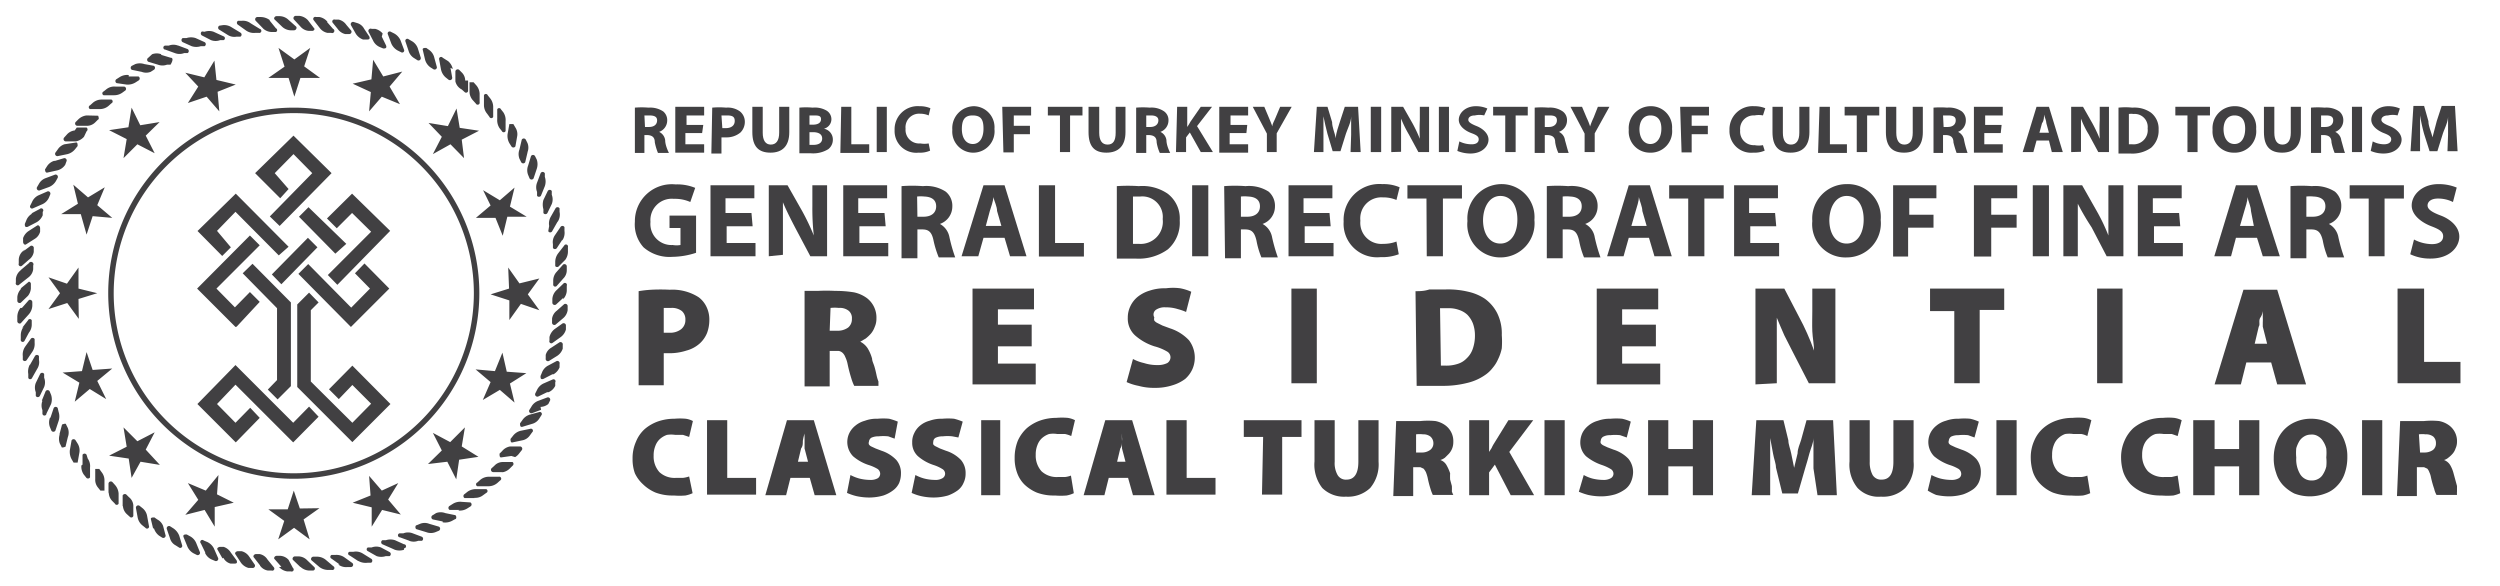 <svg id="katman_1" data-name="katman 1" xmlns="http://www.w3.org/2000/svg" viewBox="0 0 86.63 20.32"><defs><style>.cls-1{fill:#414042;}</style></defs><path class="cls-1" d="M16.89,16.85h-.35a.07.07,0,0,1,0-.13l.1-.09a.46.46,0,0,1,.3-.11h.34a.07.07,0,0,1,.05.13l-.1.09a.48.48,0,0,1-.3.11m.45-.48a.47.47,0,0,0,.29-.14l.09-.09a.08.08,0,0,0,0-.13l-.34,0a.39.39,0,0,0-.29.13l-.1.09a.08.08,0,0,0,.06.13l.34,0m.42-.52A.49.49,0,0,0,18,15.7l.08-.1a.08.08,0,0,0-.06-.13l-.34,0a.45.45,0,0,0-.28.16l-.09.09c0,.06,0,.14.06.13l.35-.05m.37-.54a.41.41,0,0,0,.27-.17l.08-.11a.07.07,0,0,0-.07-.12l-.34.07a.48.48,0,0,0-.26.18l-.08.1c0,.05,0,.14.07.12l.33-.07m.34-.57a.42.42,0,0,0,.26-.19l.07-.11a.07.07,0,0,0-.08-.11l-.33.09a.47.47,0,0,0-.25.19l-.08.11c0,.06,0,.14.08.12l.33-.1m.3-.59A.45.45,0,0,0,19,14l.06-.12a.08.08,0,0,0-.09-.11l-.32.12a.45.45,0,0,0-.24.21l-.07.11a.08.08,0,0,0,.09.11l.32-.12m.26-.61a.45.45,0,0,0,.23-.22l0-.12a.07.07,0,0,0-.09-.1l-.32.14a.47.47,0,0,0-.22.22l-.06.12a.08.08,0,0,0,.1.11l.31-.15m.22-.62a.49.49,0,0,0,.21-.24l0-.12a.08.08,0,0,0-.1-.1l-.3.16a.45.45,0,0,0-.21.24l-.05.12c0,.07,0,.13.1.1l.31-.16m.17-.64a.47.47,0,0,0,.19-.25l0-.13a.08.08,0,0,0-.11-.09l-.29.19a.41.41,0,0,0-.19.25l0,.12a.08.08,0,0,0,.11.09l.29-.18m.12-.65a.48.48,0,0,0,.18-.26l0-.13a.08.08,0,0,0-.12-.08l-.28.2a.5.5,0,0,0-.17.27l0,.12a.07.07,0,0,0,.11.08l.28-.2m.08-.65a.45.45,0,0,0,.16-.28l0-.13a.08.08,0,0,0-.12-.08l-.26.23a.42.42,0,0,0-.16.27l0,.13a.08.08,0,0,0,.12.08l.26-.22m0-.66a.46.46,0,0,0,.13-.29V9.9a.07.07,0,0,0-.12-.07l-.25.24a.46.46,0,0,0-.13.29l0,.13a.08.08,0,0,0,.13.06l.25-.23m0-.67a.4.4,0,0,0,.12-.29V9.23a.08.08,0,0,0-.13-.06l-.23.26a.44.44,0,0,0-.11.29v.13a.07.07,0,0,0,.12.06l.23-.26M19.59,9a.49.49,0,0,0,.09-.31V8.56a.07.07,0,0,0-.13-.05l-.21.27a.5.5,0,0,0-.1.31v.13a.08.08,0,0,0,.13,0L19.59,9m-.11-.66A.48.48,0,0,0,19.56,8l0-.13a.08.08,0,0,0-.14,0l-.19.28a.42.42,0,0,0-.07.31v.13a.08.08,0,0,0,.14,0l.19-.29m-.15-.64a.45.45,0,0,0,.05-.32l0-.12a.08.08,0,0,0-.14,0l-.17.3a.47.47,0,0,0-.05.31L19,8c0,.06.11.08.14,0l.17-.3m-.19-.63a.44.44,0,0,0,0-.32l0-.13a.08.08,0,0,0-.14,0l-.15.31a.58.58,0,0,0,0,.32l0,.13a.08.08,0,0,0,.14,0l.15-.31m-.24-.62a.5.5,0,0,0,0-.32l0-.12a.08.08,0,0,0-.15,0l-.12.32a.44.44,0,0,0,0,.32l0,.12c0,.06.12.07.14,0l.13-.32m-.28-.6a.5.5,0,0,0,0-.32l-.06-.12a.08.08,0,0,0-.14,0l-.1.33a.44.44,0,0,0,0,.32l.05.12a.08.08,0,0,0,.14,0l.11-.33m-.32-.58a.43.43,0,0,0,0-.31l-.06-.12a.08.08,0,0,0-.14,0L18,5.18a.45.45,0,0,0,0,.32l.06.12a.08.08,0,0,0,.14,0l.08-.34m-.36-.55a.42.42,0,0,0-.06-.31l-.07-.12s-.13,0-.14,0l-.06.34a.51.51,0,0,0,.06.32l.07.11a.08.08,0,0,0,.14,0l.06-.34m-.4-.53a.48.48,0,0,0-.08-.31l-.08-.1a.07.07,0,0,0-.13,0l0,.34a.5.5,0,0,0,.08.31l.08.1a.07.07,0,0,0,.13,0l0-.34m-.43-.5a.48.48,0,0,0-.11-.3l-.08-.1a.07.07,0,0,0-.13,0l0,.34a.46.46,0,0,0,.11.3l.08.11a.07.07,0,0,0,.13,0l0-.35m-.47-.46a.48.48,0,0,0-.13-.3l-.08-.09c-.05,0-.14,0-.14,0v.35a.46.46,0,0,0,.13.29l.09.1a.07.07,0,0,0,.13-.05V3.23m-.5-.44A.39.39,0,0,0,16,2.51l-.09-.09a.08.08,0,0,0-.13.06l0,.34A.42.42,0,0,0,16,3.1l.1.09a.07.07,0,0,0,.12-.06l0-.34m-.53-.4a.5.5,0,0,0-.16-.27L15.34,2a.07.07,0,0,0-.12.07l.06.33a.5.5,0,0,0,.16.28l.1.08a.08.08,0,0,0,.13-.07l-.06-.34M15.05,2a.45.45,0,0,0-.18-.27l-.1-.07c-.06,0-.14,0-.12.07l.08.34a.48.48,0,0,0,.18.26l.11.07a.08.08,0,0,0,.12-.07L15.05,2m-.57-.32a.46.46,0,0,0-.2-.25l-.12-.07a.07.07,0,0,0-.11.08l.11.33a.44.44,0,0,0,.2.25l.11.07A.08.08,0,0,0,14.58,2l-.1-.32m-.6-.28a.51.51,0,0,0-.22-.24l-.12-.06a.07.07,0,0,0-.1.09l.12.32a.51.51,0,0,0,.22.24l.12.06a.07.07,0,0,0,.1-.09l-.12-.32m-.62-.24A.49.49,0,0,0,13,1l-.12,0a.08.08,0,0,0-.11.1l.16.31a.45.45,0,0,0,.23.22l.12.05c.06,0,.13,0,.1-.1l-.15-.31M12.62,1a.4.4,0,0,0-.24-.2L12.25.76a.08.08,0,0,0-.09.11l.17.3a.5.5,0,0,0,.25.2l.12,0c.07,0,.13,0,.1-.1L12.62,1M12,.86a.44.44,0,0,0-.26-.18l-.13,0a.07.07,0,0,0-.08.11L11.7,1a.44.44,0,0,0,.26.18l.13,0a.08.08,0,0,0,.08-.12L12,.86m-.65-.1a.46.46,0,0,0-.28-.17l-.12,0a.07.07,0,0,0-.08.11l.21.27a.44.44,0,0,0,.27.17l.13,0A.07.07,0,0,0,11.54,1L11.33.76M10.67.7a.48.48,0,0,0-.29-.15h-.12a.08.08,0,0,0-.08.12l.24.26a.42.42,0,0,0,.28.14l.13,0A.08.08,0,0,0,10.9,1L10.67.7M10,.69a.46.46,0,0,0-.3-.13H9.58c-.06,0-.11.08-.06.12l.25.24a.46.46,0,0,0,.29.13h.13c.07,0,.11-.09.07-.13L10,.69m-.66,0a.54.54,0,0,0-.3-.1H8.91a.08.08,0,0,0-.05.13L9.13,1a.46.46,0,0,0,.3.11h.13a.07.07,0,0,0,0-.13L9.35.72M8.69.81A.44.44,0,0,0,8.38.72H8.25a.08.08,0,0,0,0,.14l.28.2a.47.47,0,0,0,.31.08h.13A.07.07,0,0,0,9,1L8.69.81M8,.93A.47.47,0,0,0,7.73.87L7.6.89a.08.08,0,0,0,0,.14l.29.18a.42.42,0,0,0,.31.06l.13,0a.08.08,0,0,0,0-.14L8,.93M7.4,1.1a.47.47,0,0,0-.31,0L7,1.09a.08.08,0,0,0,0,.14l.31.16a.44.44,0,0,0,.32,0l.12,0a.07.07,0,0,0,0-.13L7.4,1.1m-.62.22a.5.5,0,0,0-.32,0l-.13,0a.08.08,0,0,0,0,.14l.31.14a.5.5,0,0,0,.32,0l.13,0a.08.08,0,0,0,0-.14l-.31-.14m-.61.26a.44.44,0,0,0-.32,0l-.12,0a.07.07,0,0,0,0,.14l.33.12a.44.44,0,0,0,.32,0l.12,0a.08.08,0,0,0,0-.14l-.32-.12m-.59.3a.45.45,0,0,0-.32,0L5.14,2a.08.08,0,0,0,0,.14l.33.1a.45.45,0,0,0,.32,0l.12,0C6,2.09,6,2,5.91,2l-.33-.1M5,2.22a.49.49,0,0,0-.31,0l-.12.06a.08.08,0,0,0,0,.14l.34.07a.43.43,0,0,0,.31,0l.11-.07a.08.08,0,0,0,0-.14L5,2.22m-.54.38a.48.48,0,0,0-.31.07l-.11.07a.08.08,0,0,0,0,.14l.34.05a.51.51,0,0,0,.31-.07l.11-.07a.08.08,0,0,0,0-.14l-.34,0M4,3a.44.44,0,0,0-.31.09l-.1.08a.07.07,0,0,0,0,.13l.35,0a.48.48,0,0,0,.3-.09l.11-.08A.08.08,0,0,0,4.3,3L4,3m-.49.45a.46.46,0,0,0-.29.11l-.1.09a.07.07,0,0,0,0,.13h.35a.46.46,0,0,0,.29-.11l.1-.09a.07.07,0,0,0,0-.13H3.47M3,4a.49.49,0,0,0-.29.14l-.09.09a.08.08,0,0,0,.06.13l.34,0a.41.41,0,0,0,.29-.13l.09-.09c.05,0,0-.14,0-.13L3,4m-.41.52a.43.43,0,0,0-.28.15l-.09.1a.08.08,0,0,0,.07.13l.34,0a.5.5,0,0,0,.28-.16L3,4.55A.08.08,0,0,0,3,4.42l-.34,0M2.23,5A.44.44,0,0,0,2,5.18l-.08.11A.08.08,0,0,0,2,5.41l.34-.07a.5.5,0,0,0,.27-.18l.08-.1c0-.06,0-.14-.07-.12L2.23,5m-.34.57a.45.45,0,0,0-.26.19l-.07.11s0,.13.08.11L2,5.9a.46.46,0,0,0,.26-.19L2.3,5.6a.08.08,0,0,0-.08-.12l-.33.1m-.3.59a.43.43,0,0,0-.24.2l-.07.12a.08.08,0,0,0,.09.11l.33-.12a.49.49,0,0,0,.24-.21L2,6.16a.08.08,0,0,0-.09-.11l-.32.12m-.26.6A.45.45,0,0,0,1.11,7l-.06.12a.07.07,0,0,0,.09.1l.32-.14a.45.45,0,0,0,.23-.22l.05-.12a.08.08,0,0,0-.09-.11l-.32.14m-.21.63a.45.45,0,0,0-.21.24l-.05.12c0,.06,0,.13.1.1l.31-.16a.49.49,0,0,0,.21-.24l0-.12a.07.07,0,0,0-.1-.1l-.3.16M1,8a.49.49,0,0,0-.2.25l0,.13c0,.06.05.12.1.09l.3-.19a.41.41,0,0,0,.19-.25l0-.12c0-.07-.06-.13-.11-.09L1,8m-.13.65A.41.41,0,0,0,.65,9l0,.13a.07.07,0,0,0,.11.08L1,9a.41.41,0,0,0,.17-.27l0-.12a.08.08,0,0,0-.11-.09l-.28.21m-.08.65a.43.43,0,0,0-.15.28l0,.13a.07.07,0,0,0,.12.07L1,9.6a.41.41,0,0,0,.15-.27l0-.13A.08.08,0,0,0,1,9.12l-.26.22m0,.66a.47.47,0,0,0-.14.29v.13a.08.08,0,0,0,.12.07l.25-.24A.47.47,0,0,0,1.07,10V9.83A.08.08,0,0,0,1,9.76L.71,10m0,.67A.5.5,0,0,0,.6,11v.13c0,.07.09.11.13.06L1,10.89a.5.5,0,0,0,.12-.29v-.13c0-.07-.09-.11-.13-.06l-.23.26m.06.65a.5.5,0,0,0-.1.31v.13a.07.07,0,0,0,.13.05L1,11.53a.45.45,0,0,0,.1-.3V11.1a.07.07,0,0,0-.13,0l-.21.27m.1.66a.48.48,0,0,0-.07.31v.13a.08.08,0,0,0,.14,0l.19-.28a.48.48,0,0,0,.08-.31l0-.13a.08.08,0,0,0-.14,0L.88,12m.15.64a.51.51,0,0,0-.05.32l0,.12c0,.07.11.09.14,0l.17-.3a.42.42,0,0,0,.06-.31l0-.13a.08.08,0,0,0-.14,0l-.17.3m.2.63a.44.44,0,0,0,0,.32l0,.13a.08.08,0,0,0,.14,0l.15-.31a.44.44,0,0,0,0-.32l0-.13a.08.08,0,0,0-.14,0l-.15.31m.23.62a.44.44,0,0,0,0,.32l0,.12a.07.07,0,0,0,.14,0L1.77,14a.5.5,0,0,0,0-.32l-.05-.12a.08.08,0,0,0-.14,0l-.13.32m.28.6a.45.45,0,0,0,0,.32l.05.12a.08.08,0,0,0,.14,0l.11-.33a.5.5,0,0,0,0-.32L2,14.14a.08.08,0,0,0-.14,0l-.11.33m.32.58a.48.48,0,0,0,0,.31l.06.12c0,.06.13,0,.14,0l.08-.33a.44.44,0,0,0,0-.32l-.06-.12c0-.06-.13,0-.14,0l-.09.34m.36.55a.54.54,0,0,0,.06.31l.07.12s.13,0,.14,0l.06-.34a.45.45,0,0,0-.06-.32l-.07-.11a.08.08,0,0,0-.14,0l-.06.34m.4.53a.48.48,0,0,0,.08.31l.08.1a.08.08,0,0,0,.14,0l0-.34a.44.44,0,0,0-.08-.31L3,15.76a.08.08,0,0,0-.14,0l0,.34m.44.5a.42.42,0,0,0,.1.3l.08.1c.05,0,.14,0,.14,0v-.34a.45.45,0,0,0-.1-.3l-.08-.11c-.05,0-.14,0-.14,0v.35m.47.46a.42.42,0,0,0,.12.3l.09.09a.07.07,0,0,0,.13,0v-.35a.5.5,0,0,0-.12-.29l-.09-.1a.08.08,0,0,0-.14.05l0,.34m.5.44a.42.42,0,0,0,.14.28l.1.09a.07.07,0,0,0,.12-.06l0-.34a.39.39,0,0,0-.15-.28l-.09-.09c-.05-.05-.14,0-.13.05l0,.35m.52.39a.46.46,0,0,0,.17.28l.1.08a.07.07,0,0,0,.12-.07l-.06-.33a.45.45,0,0,0-.16-.28l-.1-.08a.08.08,0,0,0-.13.07l.06.33m.56.36a.5.5,0,0,0,.18.27l.11.07a.08.08,0,0,0,.12-.07l-.09-.34A.43.43,0,0,0,5.45,18l-.1-.07c-.06,0-.14,0-.12.07l.08.33m.58.32a.39.39,0,0,0,.2.25l.11.07a.07.07,0,0,0,.11-.08l-.1-.33a.55.55,0,0,0-.2-.25l-.11-.07a.08.08,0,0,0-.12.09l.11.32m.6.28a.49.49,0,0,0,.21.24l.12.06a.08.08,0,0,0,.11-.09l-.13-.32a.47.47,0,0,0-.22-.24l-.11-.06c-.06,0-.14,0-.11.09l.13.32m.62.24a.45.45,0,0,0,.23.22l.12.05a.08.08,0,0,0,.1-.1L7.41,19a.49.49,0,0,0-.23-.22l-.12-.05a.07.07,0,0,0-.1.1l.15.31m.63.19a.39.39,0,0,0,.25.2l.12,0c.06,0,.13,0,.09-.11L8,19.15a.46.46,0,0,0-.25-.2l-.12,0c-.06,0-.13.05-.09.1l.17.3m.64.15a.48.48,0,0,0,.26.18l.13,0a.08.08,0,0,0,.09-.11l-.2-.29a.44.44,0,0,0-.26-.18l-.12,0c-.07,0-.13.06-.09.11l.19.29m.66.1a.41.41,0,0,0,.27.17l.13,0a.07.07,0,0,0,.08-.11l-.22-.27A.41.41,0,0,0,9,19.2l-.13,0c-.06,0-.12.07-.07.12l.21.27m.66.06a.48.48,0,0,0,.28.15h.13a.07.07,0,0,0,.07-.12L10,19.4a.42.42,0,0,0-.29-.14l-.12,0c-.07,0-.12.08-.07.12l.23.26m.66,0a.46.46,0,0,0,.29.13h.13a.07.07,0,0,0,.06-.12l-.25-.24a.43.43,0,0,0-.29-.13h-.13c-.07,0-.11.09-.06.13l.25.24m.66,0a.51.51,0,0,0,.3.1h.13a.07.07,0,0,0,.05-.13l-.26-.22a.48.48,0,0,0-.3-.11h-.13c-.07,0-.11.09-.06.13l.27.23m.65-.09a.44.44,0,0,0,.31.09h.13a.08.08,0,0,0,.05-.14l-.28-.2a.48.48,0,0,0-.31-.08h-.13a.07.07,0,0,0,0,.13l.28.2m.65-.12a.51.51,0,0,0,.32.06l.12,0a.08.08,0,0,0,0-.14l-.29-.18a.45.45,0,0,0-.32-.06l-.13,0c-.06,0-.09.1,0,.13l.29.19m.64-.17a.5.5,0,0,0,.32,0l.13,0a.08.08,0,0,0,0-.14l-.3-.16a.45.45,0,0,0-.32,0l-.13,0a.07.07,0,0,0,0,.13l.3.17m.63-.22a.5.5,0,0,0,.32,0L14,19a.07.07,0,0,0,0-.14l-.31-.14a.5.5,0,0,0-.32,0l-.12,0a.08.08,0,0,0,0,.14l.32.14m.61-.26a.42.42,0,0,0,.31,0l.13,0a.08.08,0,0,0,0-.14l-.32-.12a.44.44,0,0,0-.32,0l-.12,0a.07.07,0,0,0,0,.14l.33.12m.58-.3a.44.44,0,0,0,.32,0l.12-.05a.08.08,0,0,0,0-.14l-.34-.1a.42.42,0,0,0-.31,0l-.12.05c-.06,0-.06.13,0,.14l.33.1m.57-.34a.51.51,0,0,0,.32-.05l.11-.06c.06,0,.05-.13,0-.14l-.34-.07a.45.45,0,0,0-.32,0l-.11.07A.08.08,0,0,0,15,18l.34.07m.54-.38a.48.48,0,0,0,.31-.07l.11-.07a.08.08,0,0,0,0-.14L16,17.39a.48.48,0,0,0-.31.07l-.11.07a.08.08,0,0,0,0,.14l.34,0m.52-.42a.43.43,0,0,0,.3-.09l.11-.08a.07.07,0,0,0,0-.13l-.34,0a.49.49,0,0,0-.31.09l-.1.08a.08.08,0,0,0,0,.14l.35,0M10,2.7l.2.65.21-.65h.68l-.55-.4.21-.64-.55.4-.55-.4.21.65L9.3,2.7Zm-2.84.65.44.51-.06-.68.63-.25-.67-.16L7.43,2.1l-.35.58-.66-.16L6.87,3l-.36.57ZM4.76,5l.6.31-.31-.61.48-.47-.67.11-.3-.61-.11.68-.67.1.61.31-.11.66ZM3.21,7.49l.68.06-.52-.44.26-.62-.58.35L2.54,6.4l.16.66-.58.36.68,0L3,8.13Zm-.49,2.87.65-.2L2.72,10V9.27l-.4.56-.64-.22.4.55-.4.55.65-.21.4.55Zm.65,2.84.52-.43-.68.05L3,12.2l-.16.66-.67.05.58.35-.16.66.52-.44.57.35Zm1.68,2.38.31-.6-.6.31-.48-.48.11.67-.61.31.68.1.1.67L4.87,16l.67.11Zm2.47,1.55.05-.67L7.13,17l-.62-.26.36.58-.45.52.67-.17.35.58,0-.68.66-.15Zm2.87.49L10.18,17l-.21.65H9.3l.55.4-.21.64.55-.4.54.4L10.52,18l.55-.39ZM13.23,17l-.44-.51.05.68-.62.25.66.16,0,.67.36-.58.65.16-.44-.52.35-.57Zm2.37-1.68L15,15l.31.61-.48.47L15.5,16l.31.61.1-.68.67-.1L16,15.47l.11-.66Zm1.55-2.46-.67-.06.52.44-.27.62.59-.35.51.44-.16-.66.57-.36-.68-.05-.15-.66ZM17.64,10l-.64.2.65.21v.68l.4-.56.64.22-.4-.55.4-.55L18,9.82l-.39-.55ZM17,7.12l-.51.43.68,0,.25.62.16-.66.67,0-.58-.35.16-.66-.51.44-.58-.35ZM15.31,4.74l-.31.6L15.61,5l.47.48L16,4.84l.6-.31-.67-.1-.11-.67-.3.61-.67-.11ZM12.85,3.19l-.06.67.44-.51.63.26L13.5,3l.44-.52-.66.17-.35-.58-.06.68-.65.15Zm-2.67,13.4a6.43,6.43,0,1,0-6.43-6.43,6.43,6.43,0,0,0,6.43,6.43m0-12.67a6.24,6.24,0,1,1-6.24,6.24,6.25,6.25,0,0,1,6.24-6.24M8.84,6l.87.87L10,6.55,9.52,6l.65-.66.65.66L9.35,7.5l.34.33L11.49,6,10.17,4.7,8.84,6Zm-2,2,.86.87L8,8.57,7.52,8l.64-.66,1.5,1.51L10,8.55,8.17,6.71,6.85,8ZM12.2,6.71l-.87.86.34.34.53-.53.66.65-1.5,1.5.33.34L13.52,8,12.2,6.71Zm-4,4.61L9,10.46l-.34-.34-.52.53L7.5,10,9,8.5l-.34-.34L6.83,10l1.33,1.33ZM13.49,10l-.86-.87-.33.34.52.53-.65.66L10.68,9.15l-.34.34,1.82,1.84L13.49,10ZM9.42,9.51l.33.34L11,8.57l-.33-.33L9.42,9.51Zm2.2-.72L12,8.45,10.69,7.18l-.33.33,1.26,1.28Zm-3.21.68L9.6,10.68v2.49l-.32.33.34.34.46-.46v-2.9L8.75,9.14l-.34.33Zm2.3.67-.41.41v2.86l1.91,1.91L13.53,14l-1.32-1.33-.81.82.34.34.47-.49.65.65-.65.66-1.44-1.43V10.75l.27-.27-.33-.34ZM6.84,14l1.33,1.33L9,14.48l-.33-.35-.51.52L7.52,14l.64-.67,2,2,.88-.89-.33-.35-.55.56-2-2L6.84,14Z"/><path class="cls-1" d="M22,3.73a2.74,2.74,0,0,1,.47,0,.82.82,0,0,1,.51.13.39.39,0,0,1,.14.32.42.42,0,0,1-.28.39h0a.37.37,0,0,1,.21.29c0,.17.1.38.13.44H22.8a1.93,1.93,0,0,1-.11-.37c0-.19-.11-.24-.25-.25h-.11v.62H22Zm.35.67h.14c.18,0,.28-.09.28-.23S22.65,4,22.49,4h-.16Z"/><path class="cls-1" d="M24.33,4.61h-.58V5h.65v.29h-1V3.7h1V4h-.61v.33h.58Z"/><path class="cls-1" d="M24.68,3.73a2.68,2.68,0,0,1,.48,0,.72.72,0,0,1,.48.13.46.46,0,0,1,.17.36.52.52,0,0,1-.15.37.75.75,0,0,1-.51.17H25v.56h-.35Zm.35.71h.12c.19,0,.31-.09.31-.25S25.36,4,25.18,4H25Z"/><path class="cls-1" d="M26.43,3.7v.9c0,.27.1.41.28.41S27,4.88,27,4.6V3.7h.35v.88c0,.48-.24.71-.65.71s-.63-.21-.63-.71V3.7Z"/><path class="cls-1" d="M27.7,3.73a2.52,2.52,0,0,1,.46,0,.81.81,0,0,1,.46.09.35.35,0,0,1,.19.31.34.34,0,0,1-.26.33h0a.38.38,0,0,1,.31.38.41.41,0,0,1-.16.33,1,1,0,0,1-.62.14l-.38,0Zm.35.59h.12c.18,0,.28-.07.28-.19S28.36,4,28.2,4h-.15Zm0,.7h.14c.16,0,.3-.06.3-.22s-.14-.22-.32-.22h-.12Z"/><path class="cls-1" d="M29.15,3.7h.35V5h.62v.3h-1Z"/><path class="cls-1" d="M30.73,3.7V5.27h-.35V3.7Z"/><path class="cls-1" d="M32.23,5.22a.86.86,0,0,1-.4.07A.75.75,0,0,1,31,4.51a.8.8,0,0,1,.86-.83.94.94,0,0,1,.38.07L32.18,4a.75.75,0,0,0-.3-.06.47.47,0,0,0-.5.52.47.47,0,0,0,.51.51.84.84,0,0,0,.29,0Z"/><path class="cls-1" d="M34.46,4.47a.74.74,0,0,1-.77.82A.73.73,0,0,1,33,4.5a.76.76,0,0,1,.76-.82A.73.73,0,0,1,34.46,4.47Zm-1.13,0c0,.31.14.52.38.52s.37-.22.37-.53S34,4,33.7,4,33.33,4.19,33.33,4.49Z"/><path class="cls-1" d="M34.73,3.7h1V4h-.6v.36h.56v.29h-.56v.63h-.36Z"/><path class="cls-1" d="M36.73,4h-.42V3.7h1.2V4h-.43V5.27h-.35Z"/><path class="cls-1" d="M38.09,3.7v.9c0,.27.1.41.29.41s.28-.13.28-.41V3.7H39v.88c0,.48-.25.71-.66.71s-.62-.21-.62-.71V3.7Z"/><path class="cls-1" d="M39.37,3.73a2.74,2.74,0,0,1,.47,0,.77.77,0,0,1,.5.13.37.37,0,0,1,.15.32.42.42,0,0,1-.28.39h0a.37.37,0,0,1,.21.29c0,.17.1.38.13.44h-.36a1.38,1.38,0,0,1-.11-.37c0-.19-.11-.24-.26-.25h-.1v.62h-.35Zm.35.67h.14c.17,0,.28-.09.28-.23S40,4,39.88,4h-.16Z"/><path class="cls-1" d="M40.79,3.7h.35v.7h0a1.74,1.74,0,0,0,.11-.18l.36-.52H42l-.52.67.55.9h-.42l-.38-.68-.13.17v.51h-.35Z"/><path class="cls-1" d="M43.19,4.61h-.58V5h.64v.29h-1V3.7h1V4h-.61v.33h.58Z"/><path class="cls-1" d="M43.9,5.27V4.63l-.49-.93h.4l.16.38c.05.11.08.2.12.3h0c0-.1.07-.19.11-.3l.16-.38h.4l-.52.92v.65Z"/><path class="cls-1" d="M46.82,4.67c0-.19,0-.42,0-.64h0c0,.2-.12.42-.18.6l-.19.61h-.27L46,4.64c-.05-.19-.1-.41-.14-.61h0c0,.21,0,.45,0,.64l0,.6h-.33l.1-1.57H46l.16.53c0,.18.09.37.13.56h0c0-.19.09-.39.14-.57l.17-.52h.46l.09,1.57h-.35Z"/><path class="cls-1" d="M47.86,3.7V5.27H47.5V3.7Z"/><path class="cls-1" d="M48.21,5.27V3.7h.41l.33.58a5.12,5.12,0,0,1,.25.53h0a6.46,6.46,0,0,1,0-.65V3.7h.32V5.27h-.37l-.33-.61a4,4,0,0,1-.27-.55h0c0,.2,0,.42,0,.68v.47Z"/><path class="cls-1" d="M50.21,3.7V5.27h-.35V3.7Z"/><path class="cls-1" d="M50.57,4.9A.94.94,0,0,0,51,5c.16,0,.24-.07.24-.17s-.07-.15-.26-.22-.43-.23-.43-.46.23-.47.59-.47a1,1,0,0,1,.4.08L51.43,4A.72.72,0,0,0,51.11,4c-.16,0-.23.07-.23.15s.09.14.29.22.41.25.41.47-.21.48-.63.48a1.22,1.22,0,0,1-.45-.09Z"/><path class="cls-1" d="M52.16,4h-.42V3.7h1.2V4h-.42V5.27h-.36Z"/><path class="cls-1" d="M53.18,3.73a2.74,2.74,0,0,1,.47,0,.77.77,0,0,1,.5.13.37.37,0,0,1,.15.32.42.42,0,0,1-.28.39h0a.37.37,0,0,1,.21.29c.05.17.1.38.13.44H54a1.38,1.38,0,0,1-.11-.37c0-.19-.11-.24-.26-.25h-.1v.62h-.35Zm.35.67h.14c.17,0,.28-.09.28-.23S53.85,4,53.69,4h-.16Z"/><path class="cls-1" d="M54.91,5.27V4.63l-.49-.93h.4l.16.38a2.34,2.34,0,0,1,.12.3h0a2.34,2.34,0,0,1,.12-.3l.15-.38h.4l-.51.92v.65Z"/><path class="cls-1" d="M57.94,4.47a.74.74,0,0,1-.77.82.73.73,0,0,1-.73-.79.76.76,0,0,1,.76-.82A.73.73,0,0,1,57.94,4.47Zm-1.13,0c0,.31.15.52.38.52s.38-.22.38-.53S57.43,4,57.19,4,56.81,4.19,56.81,4.49Z"/><path class="cls-1" d="M58.22,3.7h1V4h-.6v.36h.56v.29h-.56v.63h-.35Z"/><path class="cls-1" d="M61.15,5.22a.89.89,0,0,1-.4.07.75.75,0,0,1-.82-.78.8.8,0,0,1,.85-.83,1,1,0,0,1,.39.07L61.09,4A.74.74,0,0,0,60.8,4a.47.47,0,0,0-.5.52.47.47,0,0,0,.5.51.79.79,0,0,0,.29,0Z"/><path class="cls-1" d="M61.78,3.7v.9c0,.27.1.41.28.41s.29-.13.29-.41V3.7h.35v.88c0,.48-.24.71-.65.71s-.63-.21-.63-.71V3.7Z"/><path class="cls-1" d="M63.05,3.7h.36V5H64v.3h-1Z"/><path class="cls-1" d="M64.34,4h-.42V3.7h1.2V4H64.7V5.27h-.36Z"/><path class="cls-1" d="M65.71,3.7v.9c0,.27.1.41.28.41s.29-.13.29-.41V3.7h.35v.88c0,.48-.24.71-.65.71s-.63-.21-.63-.71V3.7Z"/><path class="cls-1" d="M67,3.73a2.94,2.94,0,0,1,.47,0,.78.78,0,0,1,.51.13.39.39,0,0,1,.14.32.42.42,0,0,1-.27.39h0a.37.37,0,0,1,.21.29,3.48,3.48,0,0,0,.12.44H67.8a3.24,3.24,0,0,1-.11-.37c0-.19-.11-.24-.25-.25h-.11v.62H67Zm.35.67h.14c.18,0,.28-.09.28-.23S67.66,4,67.49,4h-.16Z"/><path class="cls-1" d="M69.33,4.61h-.57V5h.64v.29h-1V3.7h1V4h-.61v.33h.57Z"/><path class="cls-1" d="M70.57,4.87l-.11.4h-.37l.48-1.57H71l.48,1.57h-.38L71,4.87ZM71,4.6l-.09-.33c0-.09-.06-.21-.08-.3h0c0,.09,0,.21-.07.3l-.09.33Z"/><path class="cls-1" d="M71.77,5.27V3.7h.41l.33.58a5.12,5.12,0,0,1,.25.53h0a6.46,6.46,0,0,1,0-.65V3.7h.32V5.27h-.37l-.33-.61a3.12,3.12,0,0,1-.27-.55h0c0,.2,0,.42,0,.68v.47Z"/><path class="cls-1" d="M73.41,3.73a2.27,2.27,0,0,1,.48,0,1,1,0,0,1,.64.17.7.7,0,0,1,.27.59.79.79,0,0,1-.26.63,1.12,1.12,0,0,1-.72.2l-.41,0ZM73.77,5h.12a.49.49,0,0,0,.53-.55.45.45,0,0,0-.49-.5.51.51,0,0,0-.16,0Z"/><path class="cls-1" d="M75.8,4h-.42V3.7h1.2V4h-.43V5.27H75.8Z"/><path class="cls-1" d="M78.18,4.47a.74.74,0,0,1-.77.82.73.73,0,0,1-.74-.79.76.76,0,0,1,.76-.82A.73.73,0,0,1,78.18,4.47Zm-1.13,0c0,.31.14.52.38.52s.37-.22.37-.53S77.67,4,77.43,4,77.05,4.19,77.05,4.49Z"/><path class="cls-1" d="M78.81,3.7v.9c0,.27.1.41.28.41s.29-.13.29-.41V3.7h.35v.88c0,.48-.24.71-.65.71s-.63-.21-.63-.71V3.7Z"/><path class="cls-1" d="M80.08,3.73a2.74,2.74,0,0,1,.47,0,.8.8,0,0,1,.51.13.39.39,0,0,1,.14.32.42.42,0,0,1-.28.39h0a.37.37,0,0,1,.21.29c.05.17.1.38.13.44H80.9a1.93,1.93,0,0,1-.11-.37c0-.19-.11-.24-.25-.25h-.11v.62h-.35Zm.35.67h.14c.18,0,.28-.09.28-.23S80.75,4,80.59,4h-.16Z"/><path class="cls-1" d="M81.85,3.7V5.27H81.5V3.7Z"/><path class="cls-1" d="M82.22,4.9a.86.86,0,0,0,.39.1c.16,0,.25-.07.25-.17s-.08-.15-.26-.22-.43-.23-.43-.46.22-.47.59-.47a1,1,0,0,1,.4.08L83.08,4A.74.74,0,0,0,82.75,4c-.15,0-.23.07-.23.15s.09.14.29.22.41.25.41.47-.2.48-.63.48a1.12,1.12,0,0,1-.44-.09Z"/><path class="cls-1" d="M84.83,4.67c0-.19,0-.42,0-.64h0c0,.2-.12.42-.18.6l-.19.61h-.27L84,4.64A6,6,0,0,1,83.86,4h0c0,.21,0,.45,0,.64l0,.6h-.33l.1-1.57H84l.15.53c0,.18.1.37.14.56h0l.15-.57.17-.52h.46l.09,1.57h-.35Z"/><path class="cls-1" d="M24.12,8.76a2.71,2.71,0,0,1-.82.14,1.37,1.37,0,0,1-1-.33A1.18,1.18,0,0,1,22,7.68a1.28,1.28,0,0,1,1.41-1.29,1.64,1.64,0,0,1,.68.12L23.92,7a1.3,1.3,0,0,0-.57-.11.74.74,0,0,0-.81.8.73.73,0,0,0,.77.8.78.78,0,0,0,.27,0V7.9H23.2V7.47h.92Z"/><path class="cls-1" d="M26.08,7.84h-.9v.58h1v.46H24.62V6.42h1.52v.45h-1v.51h.9Z"/><path class="cls-1" d="M26.64,8.88V6.42h.65l.51.9a8.09,8.09,0,0,1,.4.84h0a8.3,8.3,0,0,1-.05-1V6.42h.51V8.88h-.58l-.53-1c-.14-.27-.3-.58-.42-.87h0c0,.33,0,.67,0,1.08v.74Z"/><path class="cls-1" d="M30.69,7.84h-.91v.58h1v.46H29.22V6.42h1.52v.45h-1v.51h.91Z"/><path class="cls-1" d="M31.24,6.45a4.76,4.76,0,0,1,.74,0,1.23,1.23,0,0,1,.79.19.63.63,0,0,1,.23.52.64.64,0,0,1-.43.6h0a.66.66,0,0,1,.33.46,5.65,5.65,0,0,0,.2.7h-.57a3.41,3.41,0,0,1-.18-.58c-.06-.3-.17-.39-.39-.39h-.17v1h-.55Zm.55,1.06H32c.28,0,.44-.14.44-.36s-.15-.33-.41-.34a1.14,1.14,0,0,0-.25,0Z"/><path class="cls-1" d="M34.08,8.24l-.18.64h-.58l.76-2.46h.73l.76,2.46H35l-.19-.64Zm.62-.41-.15-.52c0-.15-.09-.33-.13-.48h0c0,.15-.08.34-.12.48l-.14.52Z"/><path class="cls-1" d="M36,6.42h.56v2h1v.47H36Z"/><path class="cls-1" d="M38.7,6.45a5.47,5.47,0,0,1,.76,0,1.55,1.55,0,0,1,1,.26,1.08,1.08,0,0,1,.42.93,1.23,1.23,0,0,1-.41,1,1.73,1.73,0,0,1-1.13.32c-.29,0-.5,0-.64,0Zm.56,2h.2a.77.77,0,0,0,.83-.86.71.71,0,0,0-.78-.78l-.25,0Z"/><path class="cls-1" d="M41.87,6.42V8.88h-.56V6.42Z"/><path class="cls-1" d="M42.42,6.45a4.86,4.86,0,0,1,.74,0,1.26,1.26,0,0,1,.8.19.65.65,0,0,1,.22.52.64.64,0,0,1-.43.6h0a.66.66,0,0,1,.33.46,5.65,5.65,0,0,0,.2.7h-.57a2.88,2.88,0,0,1-.17-.58c-.07-.3-.17-.39-.4-.39H43v1h-.55ZM43,7.51h.22c.28,0,.44-.14.44-.36s-.15-.33-.41-.34a1.14,1.14,0,0,0-.25,0Z"/><path class="cls-1" d="M46.11,7.84h-.9v.58h1v.46H44.65V6.42h1.52v.45h-1v.51h.9Z"/><path class="cls-1" d="M48.47,8.81a1.61,1.61,0,0,1-.63.1,1.16,1.16,0,0,1-1.28-1.23,1.24,1.24,0,0,1,1.34-1.3,1.4,1.4,0,0,1,.6.11l-.11.44a1.15,1.15,0,0,0-.47-.09.73.73,0,0,0-.78.81.73.73,0,0,0,.79.8,1.26,1.26,0,0,0,.46-.08Z"/><path class="cls-1" d="M49.43,6.88h-.66V6.42h1.89v.46H50v2h-.56Z"/><path class="cls-1" d="M53.17,7.62A1.18,1.18,0,0,1,52,8.92a1.14,1.14,0,0,1-1.15-1.26A1.19,1.19,0,0,1,52,6.38,1.14,1.14,0,0,1,53.17,7.62Zm-1.78,0c0,.49.23.82.6.82s.59-.35.59-.83-.21-.82-.59-.82S51.39,7.18,51.39,7.65Z"/><path class="cls-1" d="M53.6,6.45a4.86,4.86,0,0,1,.74,0,1.26,1.26,0,0,1,.8.19.65.65,0,0,1,.22.52.64.64,0,0,1-.43.6h0a.63.63,0,0,1,.33.46,5.65,5.65,0,0,0,.2.7h-.57a2.88,2.88,0,0,1-.17-.58c-.07-.3-.17-.39-.4-.39h-.17v1H53.6Zm.55,1.06h.22c.28,0,.44-.14.44-.36s-.15-.33-.4-.34a1.18,1.18,0,0,0-.26,0Z"/><path class="cls-1" d="M56.44,8.24l-.18.64h-.57l.75-2.46h.73l.76,2.46h-.6l-.19-.64Zm.62-.41-.15-.52c0-.15-.09-.33-.12-.48h0c0,.15-.07.34-.11.48l-.15.52Z"/><path class="cls-1" d="M58.5,6.88h-.66V6.42h1.89v.46h-.67v2H58.5Z"/><path class="cls-1" d="M61.55,7.84h-.9v.58h1v.46H60.09V6.42h1.52v.45h-1v.51h.9Z"/><path class="cls-1" d="M65.17,7.62A1.18,1.18,0,0,1,64,8.92,1.15,1.15,0,0,1,62.8,7.66,1.19,1.19,0,0,1,64,6.38,1.14,1.14,0,0,1,65.17,7.62Zm-1.78,0c0,.49.23.82.6.82s.59-.35.59-.83-.21-.82-.59-.82S63.39,7.18,63.39,7.65Z"/><path class="cls-1" d="M65.6,6.42h1.5v.45h-.94v.57H67v.45h-.88v1H65.6Z"/><path class="cls-1" d="M68.4,6.42h1.5v.45H69v.57h.88v.45H69v1H68.4Z"/><path class="cls-1" d="M71,6.42V8.88h-.56V6.42Z"/><path class="cls-1" d="M71.5,8.88V6.42h.65l.51.9a6.46,6.46,0,0,1,.4.84h0c0-.32,0-.66,0-1V6.42h.52V8.88H73l-.52-1A8.79,8.79,0,0,1,72,7.06h0c0,.33,0,.67,0,1.08v.74Z"/><path class="cls-1" d="M75.55,7.84h-.91v.58h1v.46H74.08V6.42H75.6v.45h-1v.51h.91Z"/><path class="cls-1" d="M77.48,8.24l-.17.64h-.58l.75-2.46h.73L79,8.88h-.59l-.2-.64Zm.62-.41L78,7.31c0-.15-.09-.33-.12-.48h0c0,.15-.07.34-.11.48l-.15.52Z"/><path class="cls-1" d="M79.37,6.45a4.76,4.76,0,0,1,.74,0,1.28,1.28,0,0,1,.8.19.65.65,0,0,1,.22.52.64.64,0,0,1-.43.6h0a.66.66,0,0,1,.33.46,5.65,5.65,0,0,0,.2.7h-.57a2.88,2.88,0,0,1-.17-.58c-.07-.3-.18-.39-.4-.39h-.17v1h-.55Zm.55,1.06h.22c.28,0,.44-.14.44-.36s-.15-.33-.41-.34a1.14,1.14,0,0,0-.25,0Z"/><path class="cls-1" d="M82.08,6.88h-.66V6.42H83.3v.46h-.67v2h-.55Z"/><path class="cls-1" d="M83.65,8.3a1.38,1.38,0,0,0,.62.16c.26,0,.39-.11.39-.27s-.12-.24-.41-.35-.68-.36-.68-.72.35-.74.93-.74a1.63,1.63,0,0,1,.63.12L85,7a1.16,1.16,0,0,0-.52-.12c-.24,0-.36.11-.36.24s.14.23.46.35.64.38.64.73-.32.76-1,.76a1.58,1.58,0,0,1-.7-.15Z"/><path class="cls-1" d="M22.13,10.09a3.88,3.88,0,0,1,.44-.05,6,6,0,0,1,.64,0,1.68,1.68,0,0,1,1,.26.89.89,0,0,1,.27.33,1,1,0,0,1,.1.46,1.29,1.29,0,0,1-.08.45,1,1,0,0,1-.24.35,1.12,1.12,0,0,1-.48.26,1.91,1.91,0,0,1-.61.09H23v1.11h-.87ZM23,11.53h.2a.62.62,0,0,0,.4-.12.4.4,0,0,0,.15-.33.38.38,0,0,0-.12-.3.56.56,0,0,0-.37-.11h-.17l-.09,0Z"/><path class="cls-1" d="M27.88,10.08l.45,0a5.72,5.72,0,0,1,.61,0,4,4,0,0,1,.65.05,1.16,1.16,0,0,1,.45.2.85.85,0,0,1,.33.71.68.68,0,0,1-.06.29.76.76,0,0,1-.13.23,1.45,1.45,0,0,1-.18.17l-.19.11h0a.67.67,0,0,1,.25.22,1.38,1.38,0,0,1,.16.37c0,.08.05.17.08.27s.05.19.07.28a1.37,1.37,0,0,0,.07.24l0,.15H29.6a1.58,1.58,0,0,1-.1-.26,5,5,0,0,1-.13-.5,1,1,0,0,0-.08-.24.38.38,0,0,0-.09-.14.27.27,0,0,0-.14-.07l-.17,0h-.14v1.23h-.87Zm.87,1.38H29a.62.62,0,0,0,.39-.11.37.37,0,0,0,.13-.3.33.33,0,0,0-.11-.28.49.49,0,0,0-.34-.1,1.33,1.33,0,0,0-.29,0Z"/><path class="cls-1" d="M35.75,12H34.58v.6h1.31v.72H33.7V10h2.13v.72H34.58v.53h1.17Z"/><path class="cls-1" d="M39.26,12.44a1.51,1.51,0,0,0,.38.14,1.49,1.49,0,0,0,.47.07.72.72,0,0,0,.34-.07.24.24,0,0,0,.11-.2.23.23,0,0,0-.12-.2A1.73,1.73,0,0,0,40,12a1.87,1.87,0,0,1-.67-.38.79.79,0,0,1-.25-.61.9.9,0,0,1,.09-.4.93.93,0,0,1,.26-.33,1.22,1.22,0,0,1,.41-.21,1.61,1.61,0,0,1,.56-.08,1.88,1.88,0,0,1,.5,0,1.7,1.7,0,0,1,.38.12l-.18.7a1.9,1.9,0,0,0-.29-.1,1.33,1.33,0,0,0-.42-.06.53.53,0,0,0-.31.07A.2.2,0,0,0,40,11a.17.17,0,0,0,0,.11.29.29,0,0,0,.1.08l.18.09.27.1a1.55,1.55,0,0,1,.65.41,1,1,0,0,1,.12,1,1,1,0,0,1-.25.34,1.4,1.4,0,0,1-.44.22,1.93,1.93,0,0,1-.62.09,2,2,0,0,1-.56-.07,1.81,1.81,0,0,1-.41-.13Z"/><path class="cls-1" d="M45.63,10v3.28h-.88V10Z"/><path class="cls-1" d="M49.05,10.09c.14,0,.3,0,.48-.06h.56a3,3,0,0,1,.79.08,1.72,1.72,0,0,1,.57.24,1.4,1.4,0,0,1,.43.5,1.58,1.58,0,0,1,.16.76,3.15,3.15,0,0,1,0,.46,1.55,1.55,0,0,1-.13.38,1.19,1.19,0,0,1-.18.29,1.14,1.14,0,0,1-.22.22,1.8,1.8,0,0,1-.67.31,3.38,3.38,0,0,1-.88.1l-.53,0-.34,0Zm.88,2.58h.18a1.25,1.25,0,0,0,.4-.06.71.71,0,0,0,.31-.19.81.81,0,0,0,.21-.32,1.38,1.38,0,0,0,.08-.48,1.21,1.21,0,0,0-.07-.41.91.91,0,0,0-.19-.3.77.77,0,0,0-.29-.17,1,1,0,0,0-.36-.06H50l-.1,0Z"/><path class="cls-1" d="M57.38,12H56.21v.6h1.32v.72h-2.2V10h2.13v.72H56.21v.53h1.17Z"/><path class="cls-1" d="M60.83,13.32V10h1l.52,1c.09.16.18.35.27.55s.17.4.24.6h0c0-.22-.05-.44-.06-.67s0-.47,0-.72V10h.8v3.28h-.92l-.56-1.09-.29-.57c-.09-.21-.18-.41-.26-.61h0c0,.22,0,.46,0,.7v1.57Z"/><path class="cls-1" d="M67.72,10.78h-.84V10h2.57v.74H68.6v2.54h-.88Z"/><path class="cls-1" d="M73.55,10v3.28h-.88V10Z"/><path class="cls-1" d="M77.84,12.56l-.19.76h-.91l1-3.28h1.17l1,3.28h-1l-.21-.76Zm.72-.65-.15-.59s0-.09,0-.15a1.36,1.36,0,0,0,0-.17c0-.05,0-.11,0-.17a.83.83,0,0,1,0-.15h0c0,.09,0,.2-.08.32s0,.23-.06.32l-.14.59Z"/><path class="cls-1" d="M83.08,10H84v2.54h1.26v.74H83.08Z"/><path class="cls-1" d="M24,17.09a1,1,0,0,1-.25.08,2.33,2.33,0,0,1-.4,0,1.67,1.67,0,0,1-.63-.1,1.4,1.4,0,0,1-.44-.29A1.22,1.22,0,0,1,22,16.4a1.42,1.42,0,0,1-.08-.5,1.4,1.4,0,0,1,.12-.6,1.17,1.17,0,0,1,.31-.44,1.48,1.48,0,0,1,.46-.26,1.73,1.73,0,0,1,.56-.09,2.23,2.23,0,0,1,.39,0,.73.73,0,0,1,.25.08l-.13.55-.21-.07-.27,0a.92.92,0,0,0-.29,0,.72.72,0,0,0-.24.14.6.6,0,0,0-.16.24.86.86,0,0,0-.06.34.81.81,0,0,0,.2.57.77.77,0,0,0,.56.2l.25,0a1,1,0,0,0,.22-.05Z"/><path class="cls-1" d="M24.5,14.56h.7v2h1v.58H24.5Z"/><path class="cls-1" d="M27.39,16.56l-.15.6h-.72l.75-2.6h.93l.78,2.6h-.75l-.17-.6ZM28,16l-.12-.46,0-.12,0-.14,0-.13a.93.93,0,0,1,0-.13h0a1.67,1.67,0,0,0-.06.26c0,.1,0,.18-.06.26l-.11.46Z"/><path class="cls-1" d="M29.47,16.46a1.44,1.44,0,0,0,.3.12,1.58,1.58,0,0,0,.38.05.49.49,0,0,0,.27-.06.19.19,0,0,0,.08-.16.21.21,0,0,0-.09-.16,1.46,1.46,0,0,0-.32-.14,1.57,1.57,0,0,1-.53-.3.71.71,0,0,1-.13-.8.75.75,0,0,1,.21-.26.86.86,0,0,1,.33-.17,1.16,1.16,0,0,1,.44-.07,2.25,2.25,0,0,1,.4,0,2.11,2.11,0,0,1,.3.1L31,15.2l-.22-.08a1.67,1.67,0,0,0-.34,0,.55.55,0,0,0-.25.05.19.19,0,0,0-.08.14.12.12,0,0,0,0,.09.19.19,0,0,0,.08.07l.15.07.21.08a1.24,1.24,0,0,1,.51.32.69.69,0,0,1,.16.47.87.87,0,0,1-.06.32.66.66,0,0,1-.21.26,1.2,1.2,0,0,1-.34.18,1.77,1.77,0,0,1-.5.07,2.12,2.12,0,0,1-.44-.05,1.93,1.93,0,0,1-.32-.11Z"/><path class="cls-1" d="M31.72,16.46a1.44,1.44,0,0,0,.3.12,1.5,1.5,0,0,0,.37.05.47.47,0,0,0,.27-.06.18.18,0,0,0,.09-.16.19.19,0,0,0-.1-.16,1.34,1.34,0,0,0-.31-.14,1.57,1.57,0,0,1-.53-.3.62.62,0,0,1-.2-.48.66.66,0,0,1,.07-.32.73.73,0,0,1,.2-.26.86.86,0,0,1,.33-.17,1.23,1.23,0,0,1,.44-.07,2.37,2.37,0,0,1,.41,0,2.11,2.11,0,0,1,.3.1l-.15.55L33,15.12a1.49,1.49,0,0,0-.33,0,.55.55,0,0,0-.25.05.16.16,0,0,0-.08.14.2.2,0,0,0,0,.09.22.22,0,0,0,.09.07l.14.07.21.08a1.22,1.22,0,0,1,.52.32.69.69,0,0,1,.16.47.71.71,0,0,1-.07.32.63.63,0,0,1-.2.26,1.36,1.36,0,0,1-.34.18,1.83,1.83,0,0,1-.5.07,2,2,0,0,1-.44-.05,1.65,1.65,0,0,1-.32-.11Z"/><path class="cls-1" d="M34.66,14.56v2.6H34v-2.6Z"/><path class="cls-1" d="M37.21,17.09a1,1,0,0,1-.25.08,2.33,2.33,0,0,1-.4,0,1.67,1.67,0,0,1-.63-.1,1.4,1.4,0,0,1-.44-.29,1.08,1.08,0,0,1-.25-.41,1.42,1.42,0,0,1-.08-.5,1.57,1.57,0,0,1,.11-.6,1.32,1.32,0,0,1,.32-.44,1.48,1.48,0,0,1,.46-.26,1.71,1.71,0,0,1,.55-.09,2.25,2.25,0,0,1,.4,0,.81.81,0,0,1,.25.08l-.13.55a1,1,0,0,0-.21-.07l-.27,0a.88.88,0,0,0-.29,0,.72.72,0,0,0-.24.14.6.6,0,0,0-.16.24.86.86,0,0,0-.06.34.81.81,0,0,0,.2.57.77.77,0,0,0,.56.2l.25,0a.81.81,0,0,0,.21-.05Z"/><path class="cls-1" d="M38.42,16.56l-.15.6h-.72l.75-2.6h.93l.78,2.6h-.75l-.17-.6ZM39,16l-.12-.46,0-.12,0-.14a.5.5,0,0,0,0-.13l0-.13h0a1.72,1.72,0,0,0,0,.26c0,.1,0,.18-.06.26l-.11.46Z"/><path class="cls-1" d="M40.42,14.56h.7v2h1v.58h-1.7Z"/><path class="cls-1" d="M43.77,15.14H43.1v-.58h2v.58h-.67v2h-.7Z"/><path class="cls-1" d="M46.25,14.56V16a.83.83,0,0,0,.1.46.33.33,0,0,0,.31.16c.27,0,.41-.21.41-.62V14.56h.7V16a1.27,1.27,0,0,1-.29.91,1.12,1.12,0,0,1-.84.3,1.07,1.07,0,0,1-.82-.3,1.31,1.31,0,0,1-.27-.92V14.56Z"/><path class="cls-1" d="M48.38,14.59l.36,0h.48a2.68,2.68,0,0,1,.52,0,.85.85,0,0,1,.36.16.68.68,0,0,1,.26.57.59.59,0,0,1-.15.4l-.14.14a.48.48,0,0,1-.16.08v0a.39.39,0,0,1,.21.17,1.57,1.57,0,0,1,.13.29,2.25,2.25,0,0,0,0,.22l.06.22a1.8,1.8,0,0,1,0,.19.73.73,0,0,0,.05.12h-.71a1.35,1.35,0,0,1-.08-.21,3.59,3.59,0,0,1-.1-.39,1.45,1.45,0,0,0-.06-.19.62.62,0,0,0-.08-.12l-.11-.05-.14,0h-.11v1h-.69Zm.69,1.09h.18a.48.48,0,0,0,.31-.09.28.28,0,0,0,.11-.23.31.31,0,0,0-.1-.23.4.4,0,0,0-.26-.08,1,1,0,0,0-.24,0Z"/><path class="cls-1" d="M50.91,14.56h.69v1.1h0l.09-.14a1.09,1.09,0,0,1,.08-.15l.5-.81h.86l-.83,1.1.86,1.5h-.81L51.8,16.1l-.2.27v.79h-.69Z"/><path class="cls-1" d="M54.22,14.56v2.6h-.7v-2.6Z"/><path class="cls-1" d="M54.88,16.46a1.33,1.33,0,0,0,.29.12,1.58,1.58,0,0,0,.38.05.49.49,0,0,0,.27-.06.18.18,0,0,0,.09-.16.19.19,0,0,0-.1-.16,1.58,1.58,0,0,0-.31-.14,1.73,1.73,0,0,1-.54-.3.66.66,0,0,1-.2-.48.79.79,0,0,1,.07-.32.75.75,0,0,1,.21-.26.86.86,0,0,1,.33-.17,1.23,1.23,0,0,1,.44-.07,2.25,2.25,0,0,1,.4,0,1.5,1.5,0,0,1,.3.1l-.14.55-.23-.08a1.59,1.59,0,0,0-.34,0,.48.48,0,0,0-.24.05.17.17,0,0,0-.09.14.12.12,0,0,0,0,.09.27.27,0,0,0,.08.07l.15.07.21.08a1.22,1.22,0,0,1,.52.32.74.74,0,0,1,.16.47.88.88,0,0,1-.07.32.63.63,0,0,1-.2.26,1.27,1.27,0,0,1-.35.18,1.75,1.75,0,0,1-.49.07,2.14,2.14,0,0,1-.45-.05,2.33,2.33,0,0,1-.32-.11Z"/><path class="cls-1" d="M57.81,14.56v1h.85v-1h.7v2.6h-.7v-1h-.85v1h-.7v-2.6Z"/><path class="cls-1" d="M62.84,16.23c0-.15,0-.31,0-.49v-.56h0c0,.17-.09.35-.14.53s-.09.34-.14.49l-.26.9h-.54l-.22-.9c0-.14-.07-.3-.1-.48s-.07-.36-.1-.54h0c0,.18,0,.37,0,.55s0,.35,0,.5l0,.93h-.64l.16-2.6h.94l.17.7c0,.14.07.3.1.46s.07.33.1.49h0l.12-.5c0-.17.08-.32.12-.46l.19-.69h.92l.13,2.6h-.67Z"/><path class="cls-1" d="M64.79,14.56V16a.92.92,0,0,0,.1.46.34.34,0,0,0,.31.16c.28,0,.41-.21.41-.62V14.56h.7V16a1.23,1.23,0,0,1-.29.91,1.1,1.1,0,0,1-.84.3,1,1,0,0,1-.81-.3,1.27,1.27,0,0,1-.28-.92V14.56Z"/><path class="cls-1" d="M66.93,16.46a1.44,1.44,0,0,0,.3.12,1.58,1.58,0,0,0,.38.05.49.49,0,0,0,.27-.06.17.17,0,0,0,.08-.16.21.21,0,0,0-.09-.16,1.46,1.46,0,0,0-.32-.14,1.67,1.67,0,0,1-.53-.3.71.71,0,0,1-.13-.8.75.75,0,0,1,.21-.26.86.86,0,0,1,.33-.17,1.2,1.2,0,0,1,.44-.07,2.25,2.25,0,0,1,.4,0,1.5,1.5,0,0,1,.3.1l-.15.55-.22-.08a1.67,1.67,0,0,0-.34,0,.55.55,0,0,0-.25.05.19.19,0,0,0-.08.14.12.12,0,0,0,0,.09.19.19,0,0,0,.08.07l.15.07.21.08a1.24,1.24,0,0,1,.51.32.69.69,0,0,1,.16.47.87.87,0,0,1-.06.32.63.63,0,0,1-.2.26,1.43,1.43,0,0,1-.35.18,1.75,1.75,0,0,1-.49.07,2.14,2.14,0,0,1-.45-.05A1.93,1.93,0,0,1,66.8,17Z"/><path class="cls-1" d="M69.88,14.56v2.6h-.7v-2.6Z"/><path class="cls-1" d="M72.43,17.09a1.23,1.23,0,0,1-.25.08,2.46,2.46,0,0,1-.41,0,1.74,1.74,0,0,1-.63-.1,1.35,1.35,0,0,1-.43-.29,1.1,1.1,0,0,1-.26-.41,1.69,1.69,0,0,1-.08-.5,1.4,1.4,0,0,1,.12-.6,1.19,1.19,0,0,1,.32-.44,1.38,1.38,0,0,1,.46-.26,1.67,1.67,0,0,1,.55-.09,2.13,2.13,0,0,1,.39,0,.89.89,0,0,1,.26.08l-.14.55a.77.77,0,0,0-.2-.07l-.28,0a.92.92,0,0,0-.29,0,.68.68,0,0,0-.23.14.6.6,0,0,0-.16.24.86.86,0,0,0-.06.34.8.8,0,0,0,.19.57.79.79,0,0,0,.57.2l.25,0a.81.81,0,0,0,.21-.05Z"/><path class="cls-1" d="M75.55,17.09a1.1,1.1,0,0,1-.24.08,2.46,2.46,0,0,1-.41,0,1.74,1.74,0,0,1-.63-.1,1.4,1.4,0,0,1-.44-.29,1.22,1.22,0,0,1-.25-.41,1.69,1.69,0,0,1-.08-.5,1.4,1.4,0,0,1,.12-.6,1.29,1.29,0,0,1,.31-.44,1.54,1.54,0,0,1,.47-.26,1.63,1.63,0,0,1,.55-.09,2.13,2.13,0,0,1,.39,0,.89.89,0,0,1,.26.08l-.14.55-.2-.07-.28,0a.92.92,0,0,0-.29,0,.59.59,0,0,0-.23.14.61.61,0,0,0-.17.24.86.86,0,0,0-.06.34.81.81,0,0,0,.2.57.77.77,0,0,0,.56.2l.26,0,.21-.05Z"/><path class="cls-1" d="M76.74,14.56v1h.85v-1h.7v2.6h-.7v-1h-.85v1H76v-2.6Z"/><path class="cls-1" d="M80.08,14.51a1.35,1.35,0,0,1,.55.11,1.18,1.18,0,0,1,.4.29,1.22,1.22,0,0,1,.23.42,1.42,1.42,0,0,1,.08.5,1.7,1.7,0,0,1-.09.57,1.1,1.1,0,0,1-.26.43,1,1,0,0,1-.41.27,1.51,1.51,0,0,1-1.08,0,1.42,1.42,0,0,1-.39-.29,1.07,1.07,0,0,1-.24-.43,1.44,1.44,0,0,1-.08-.51,1.51,1.51,0,0,1,.09-.53,1.22,1.22,0,0,1,.25-.43,1.18,1.18,0,0,1,.41-.29A1.33,1.33,0,0,1,80.08,14.51Zm0,.55a.44.44,0,0,0-.23.06.52.52,0,0,0-.17.16,1.17,1.17,0,0,0-.11.25,1.69,1.69,0,0,0,0,.33,1,1,0,0,0,.14.58.46.46,0,0,0,.4.21.44.44,0,0,0,.23-.06.41.41,0,0,0,.16-.16.89.89,0,0,0,.11-.26,1.47,1.47,0,0,0,0-.32,1.55,1.55,0,0,0,0-.31.82.82,0,0,0-.11-.25.46.46,0,0,0-.17-.17A.4.4,0,0,0,80.07,15.06Z"/><path class="cls-1" d="M82.55,14.56v2.6h-.7v-2.6Z"/><path class="cls-1" d="M83.17,14.59l.36,0H84a2.68,2.68,0,0,1,.52,0,.85.85,0,0,1,.36.16.68.68,0,0,1,.26.57.54.54,0,0,1-.05.22.52.52,0,0,1-.1.18,1,1,0,0,1-.15.14.37.37,0,0,1-.15.08v0a.43.43,0,0,1,.21.17,1.1,1.1,0,0,1,.12.29l.06.22.06.22c0,.07,0,.13,0,.19a.73.73,0,0,0,0,.12h-.71a.76.76,0,0,1-.08-.21,3.33,3.33,0,0,1-.11-.39.71.71,0,0,0-.06-.19.35.35,0,0,0-.07-.12l-.11-.05-.14,0h-.11v1h-.69Zm.69,1.09H84a.5.5,0,0,0,.31-.09.28.28,0,0,0,.1-.23.3.3,0,0,0-.09-.23.41.41,0,0,0-.27-.08.92.92,0,0,0-.23,0Z"/></svg>